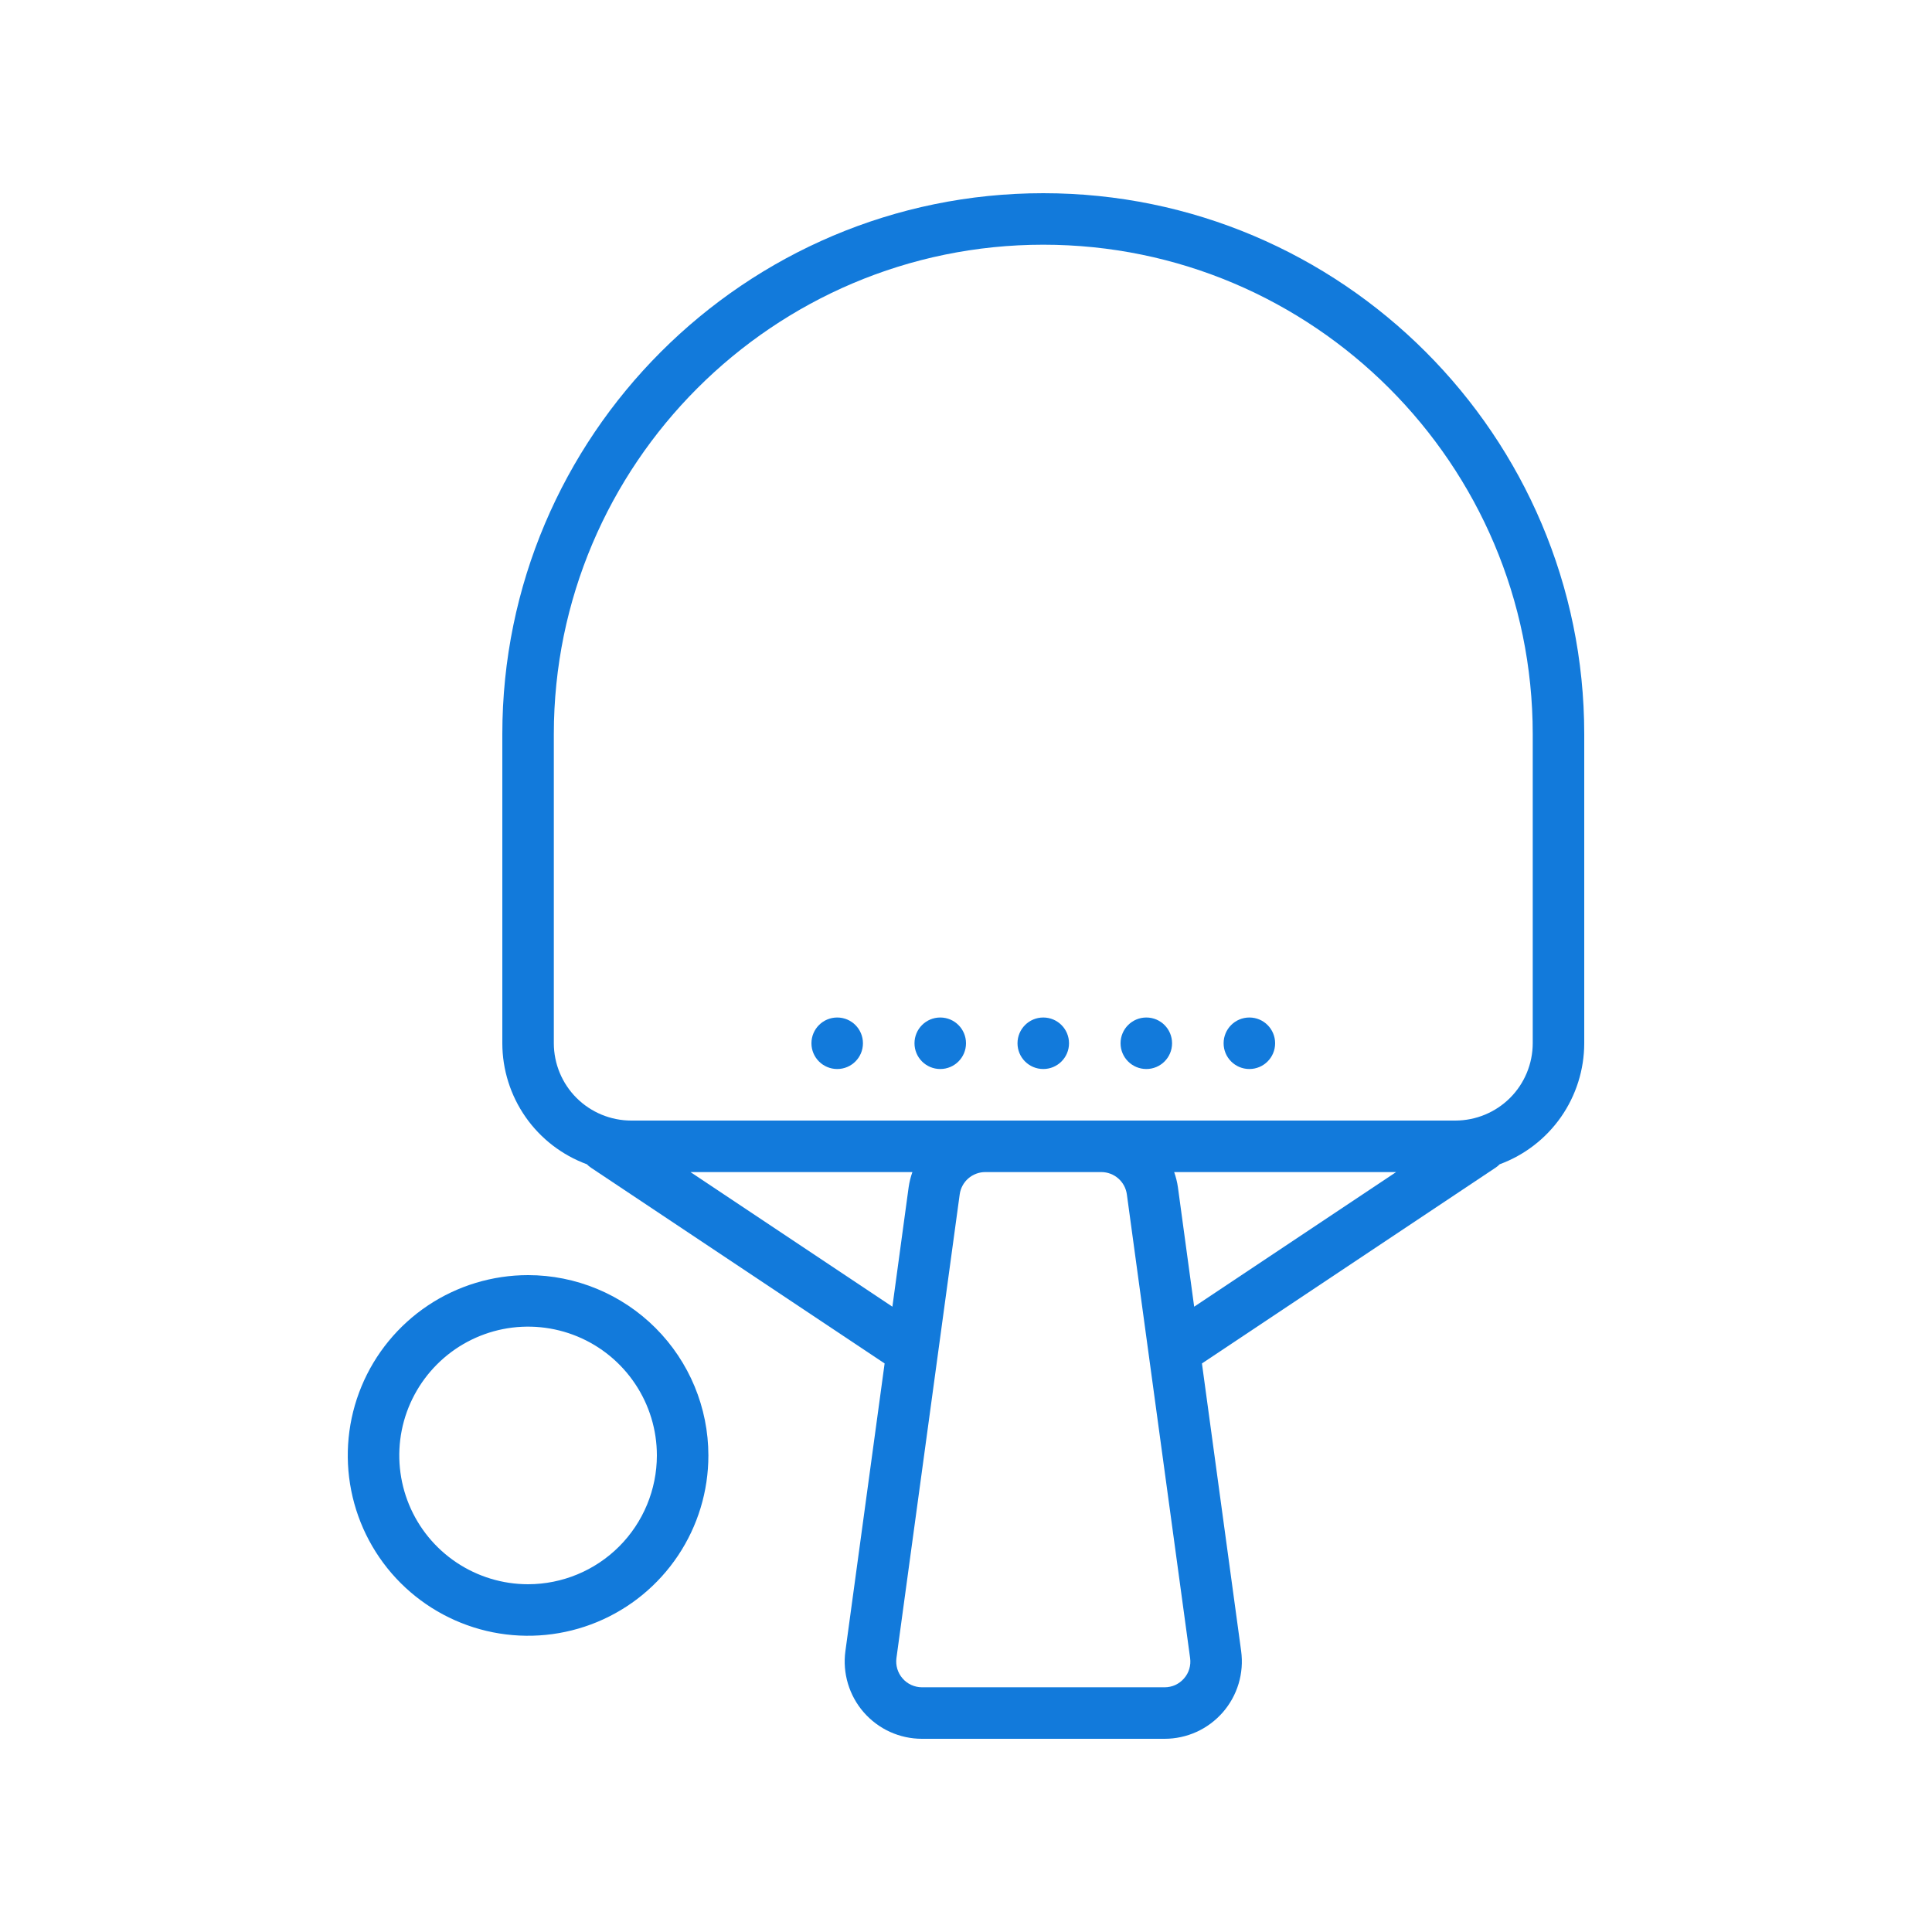 <?xml version="1.0" encoding="UTF-8"?> <svg xmlns="http://www.w3.org/2000/svg" width="50" height="50" viewBox="0 0 50 50" fill="none"> <path d="M13.667 33C12.744 33 11.841 33.274 11.074 33.786C10.307 34.299 9.708 35.028 9.355 35.881C9.002 36.733 8.91 37.672 9.09 38.577C9.27 39.482 9.714 40.314 10.367 40.967C11.02 41.619 11.851 42.064 12.756 42.244C13.662 42.424 14.6 42.331 15.453 41.978C16.305 41.625 17.034 41.027 17.547 40.259C18.06 39.492 18.333 38.59 18.333 37.667C18.332 36.429 17.84 35.243 16.965 34.368C16.09 33.493 14.904 33.001 13.667 33V33ZM13.667 41C13.007 41 12.363 40.804 11.815 40.438C11.267 40.072 10.839 39.551 10.587 38.942C10.335 38.333 10.269 37.663 10.397 37.016C10.526 36.37 10.844 35.776 11.31 35.31C11.776 34.843 12.37 34.526 13.016 34.397C13.663 34.269 14.333 34.335 14.942 34.587C15.551 34.839 16.072 35.267 16.438 35.815C16.805 36.363 17 37.007 17 37.667C16.999 38.55 16.648 39.398 16.023 40.023C15.398 40.648 14.55 40.999 13.667 41V41Z" fill="#127ADB"></path> <path d="M27 5C19.28 5 13 11.28 13 19V27C13.001 27.683 13.211 28.349 13.602 28.909C13.993 29.469 14.547 29.895 15.188 30.131C15.221 30.165 15.257 30.195 15.296 30.221L22.894 35.286L21.879 42.73C21.84 43.013 21.863 43.3 21.945 43.574C22.027 43.847 22.166 44.1 22.354 44.315C22.542 44.53 22.773 44.703 23.033 44.821C23.293 44.939 23.575 45 23.861 45H30.139C30.425 45 30.707 44.939 30.967 44.821C31.227 44.703 31.458 44.53 31.646 44.315C31.834 44.1 31.973 43.847 32.055 43.574C32.137 43.3 32.159 43.013 32.121 42.73L31.106 35.286L38.703 30.221C38.742 30.195 38.779 30.165 38.812 30.131C39.453 29.895 40.006 29.469 40.398 28.909C40.789 28.349 40.999 27.683 41 27V19C41 11.28 34.72 5 27 5V5ZM17.869 30.333H23.613C23.567 30.462 23.534 30.595 23.515 30.73L23.095 33.817L17.869 30.333ZM30.642 43.438C30.579 43.511 30.502 43.568 30.416 43.608C30.329 43.647 30.235 43.667 30.139 43.667H23.861C23.766 43.667 23.672 43.646 23.585 43.607C23.498 43.568 23.421 43.51 23.359 43.438C23.296 43.367 23.25 43.282 23.222 43.191C23.195 43.1 23.187 43.004 23.2 42.91L24.837 30.91C24.859 30.75 24.938 30.604 25.059 30.498C25.181 30.392 25.336 30.334 25.497 30.333H28.503C28.664 30.334 28.819 30.392 28.941 30.498C29.062 30.604 29.141 30.75 29.163 30.91L30.8 42.91C30.813 43.004 30.806 43.1 30.779 43.191C30.752 43.283 30.705 43.367 30.642 43.438V43.438ZM30.485 30.73C30.466 30.595 30.433 30.462 30.387 30.333H36.132L30.905 33.817L30.485 30.73ZM39.667 27C39.666 27.53 39.455 28.039 39.08 28.414C38.705 28.788 38.197 28.999 37.667 29H16.333C15.803 28.999 15.295 28.788 14.92 28.414C14.545 28.039 14.334 27.53 14.333 27V19C14.333 12.016 20.016 6.333 27 6.333C33.984 6.333 39.667 12.016 39.667 19V27Z" fill="#127ADB"></path> <path d="M30.333 27C30.333 26.631 30.035 26.333 29.667 26.333C29.299 26.333 29 26.631 29 27C29 27.368 29.299 27.666 29.667 27.666C30.035 27.666 30.333 27.368 30.333 27Z" fill="#127ADB"></path> <path d="M33 27C33 26.631 32.702 26.333 32.334 26.333C31.965 26.333 31.667 26.631 31.667 27C31.667 27.368 31.965 27.666 32.334 27.666C32.702 27.666 33 27.368 33 27Z" fill="#127ADB"></path> <path d="M27.666 27C27.666 26.631 27.368 26.333 27 26.333C26.631 26.333 26.333 26.631 26.333 27C26.333 27.368 26.631 27.666 27 27.666C27.368 27.666 27.666 27.368 27.666 27Z" fill="#127ADB"></path> <path d="M25 27C25 26.631 24.702 26.333 24.334 26.333C23.965 26.333 23.667 26.631 23.667 27C23.667 27.368 23.965 27.666 24.334 27.666C24.702 27.666 25 27.368 25 27Z" fill="#127ADB"></path> <path d="M22.333 27C22.333 26.631 22.035 26.333 21.667 26.333C21.299 26.333 21 26.631 21 27C21 27.368 21.299 27.666 21.667 27.666C22.035 27.666 22.333 27.368 22.333 27Z" fill="#127ADB"></path> </svg> 